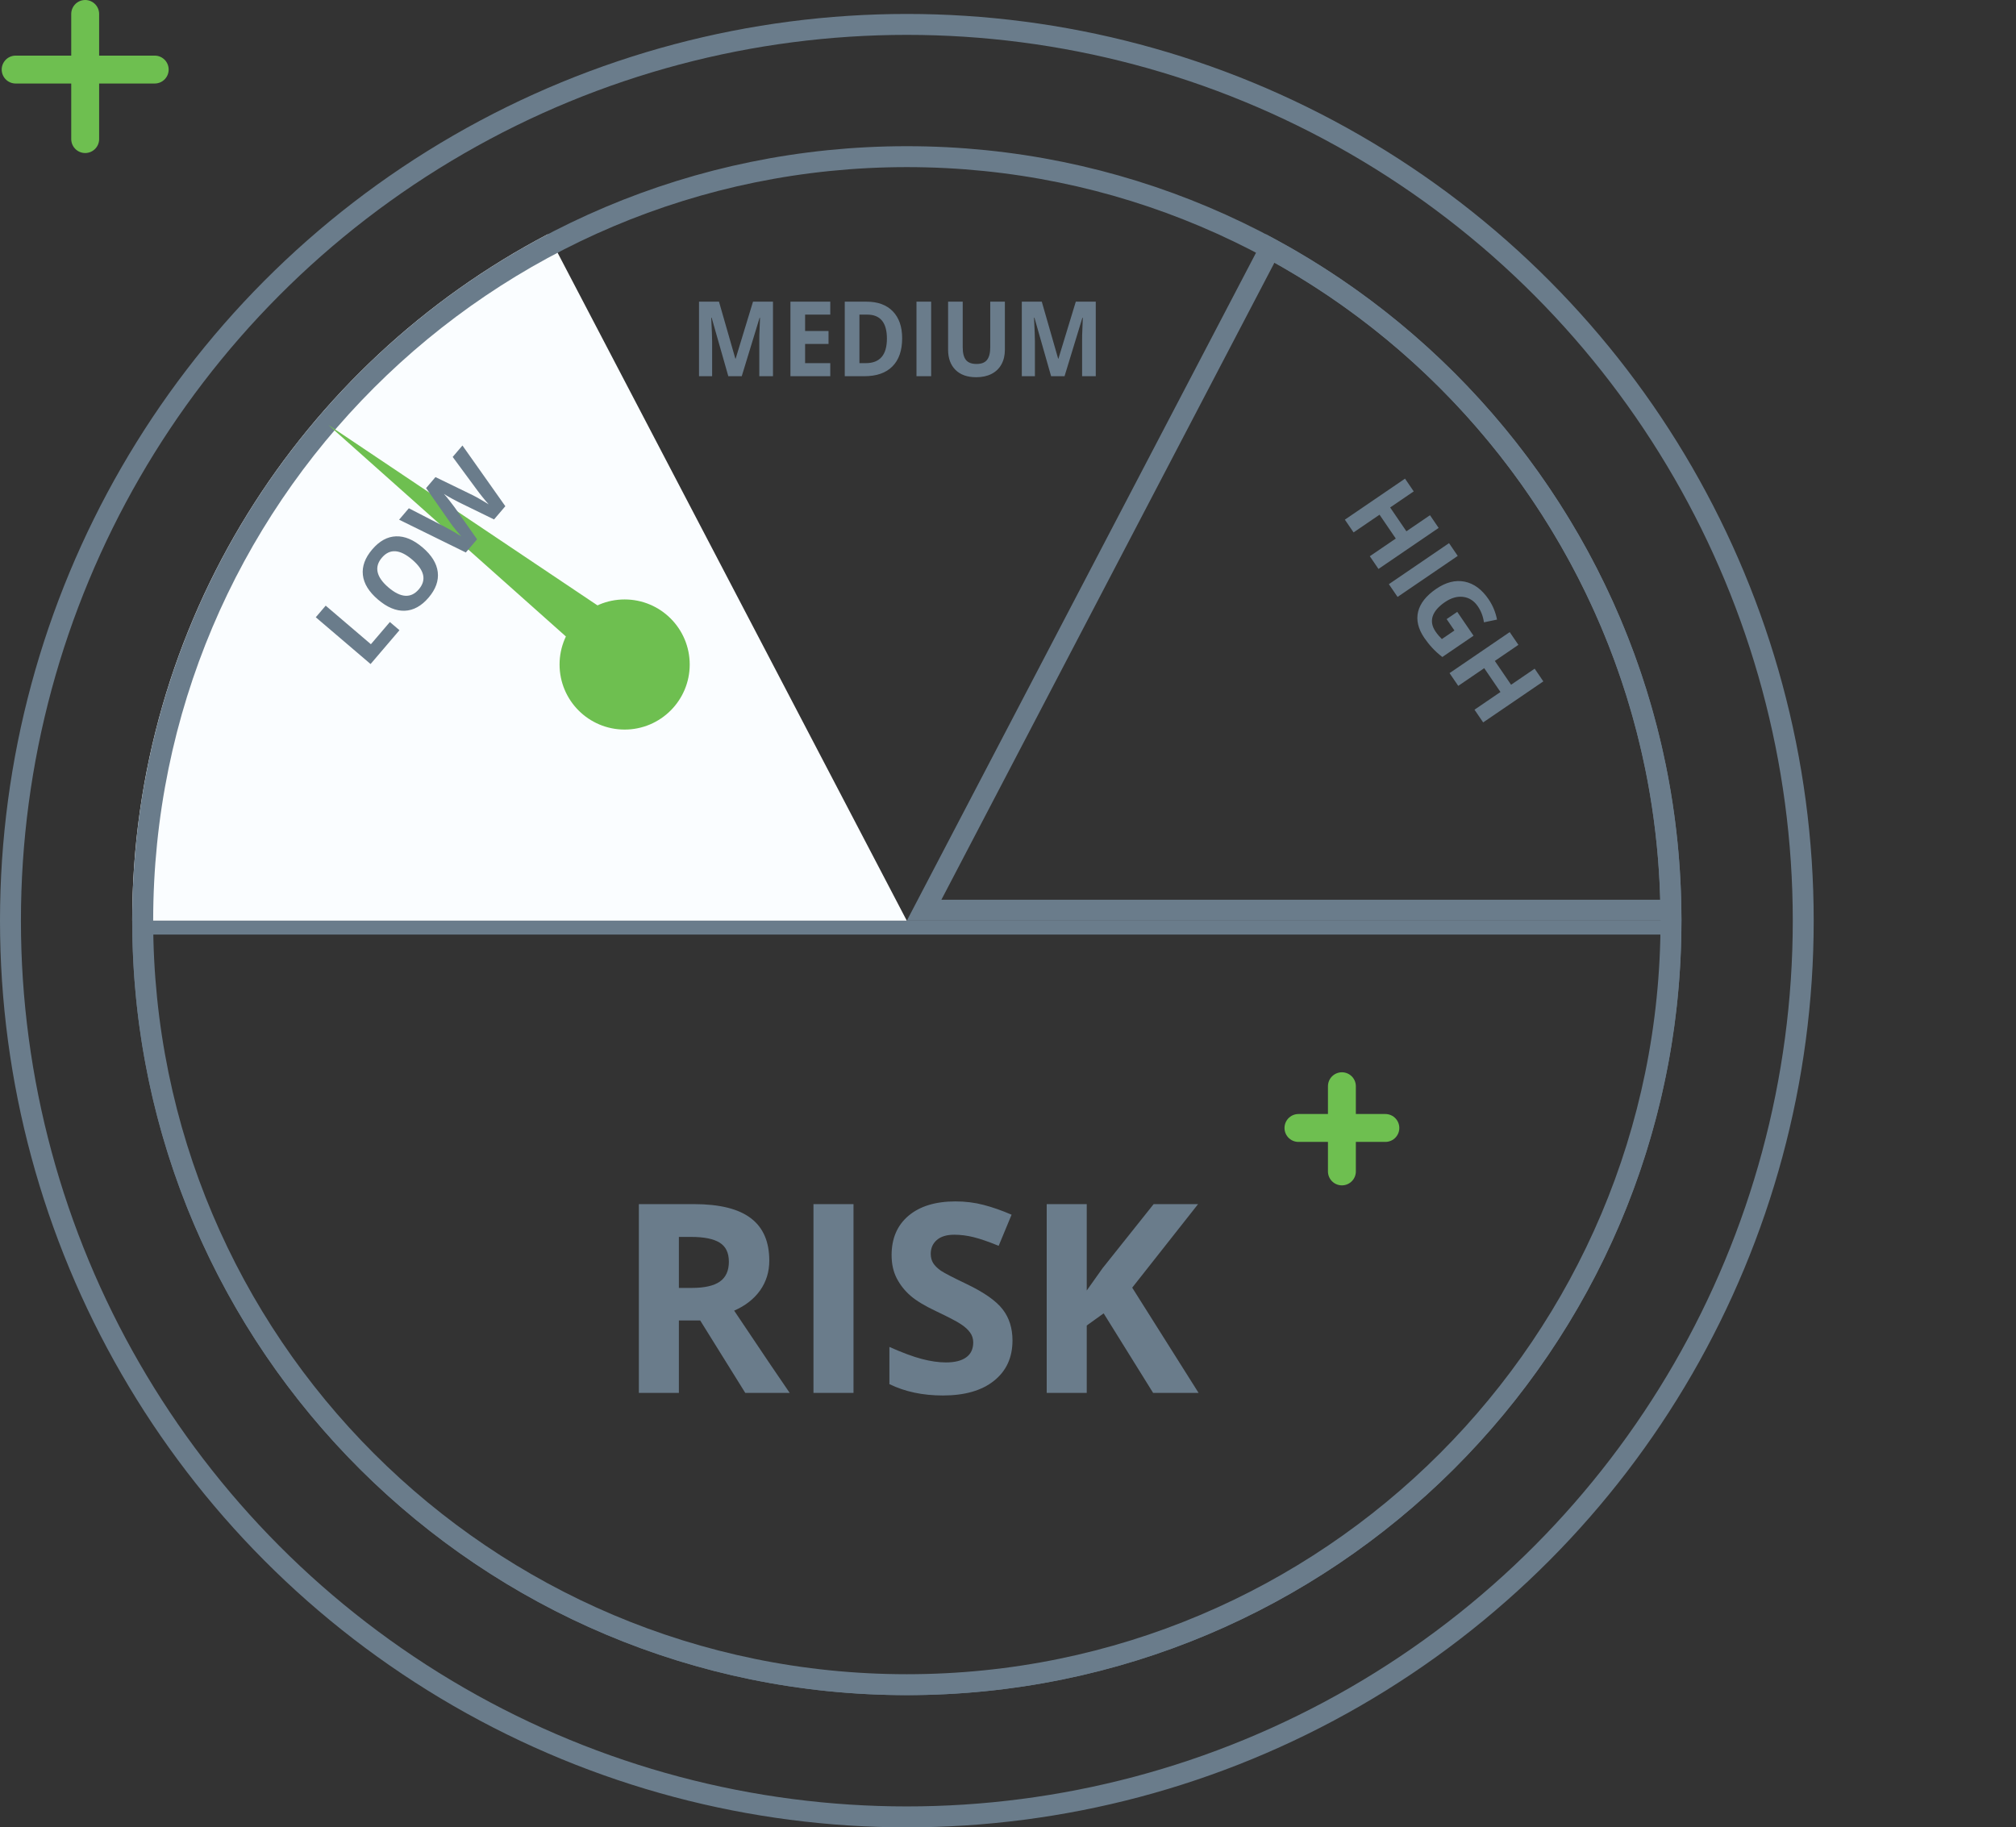 <svg width="289" height="262" viewBox="0 0 289 262" fill="none" xmlns="http://www.w3.org/2000/svg">
<rect x="0" y="0" width="289" height="262" fill="#333333" stroke="none"/>
<path d="M12.211 2L12.211 19.941M2.244 9.974L22.178 9.974" stroke="#6EBF50" stroke-width="4" stroke-linecap="round"/>
<path d="M192.366 155.74L192.366 167.953M186.137 161.724L198.596 161.724" stroke="#6EBF50" stroke-width="4" stroke-linecap="round"/>
<circle cx="130" cy="132" r="128.5" stroke="#6A7C8B" stroke-width="3"/>
<path d="M19.958 132.999L240.032 132.998C239.495 193.312 190.435 242.04 129.995 242.04C69.555 242.04 20.495 193.313 19.958 132.999Z" stroke="#6A7C8B" stroke-width="2"/>
<path d="M18.951 132.002L129.99 132.001L78.541 33.574C43.12 52.129 18.951 89.243 18.951 132.002Z" fill="#FAFDFF"/>
<path d="M239.527 130.502C238.977 89.489 215.888 53.916 182.076 35.609L132.475 130.501L239.527 130.502Z" stroke="#6A7C8B" stroke-width="3"/>
<path d="M239.542 132.003C239.542 192.501 190.499 241.544 130.001 241.544C69.502 241.544 20.459 192.501 20.459 132.003C20.459 71.504 69.502 22.461 130.001 22.461C190.499 22.461 239.542 71.504 239.542 132.003Z" stroke="#6A7C8B" stroke-width="3"/>
<circle cx="89.544" cy="95.275" r="8.328" fill="#6EBF50" stroke="#6EBF50" stroke-width="2"/>
<path d="M47.059 60.916L86.309 87.242L82.351 92.35L47.059 60.916Z" fill="#6EBF50"/>
<path d="M104.406 53.939L102.018 45.555H101.957C102.043 47.26 102.086 48.398 102.086 48.968V53.939H100.207V43.252H103.069L105.416 51.425H105.457L107.946 43.252H110.809V53.939H108.849V48.881C108.849 48.642 108.851 48.367 108.855 48.055C108.864 47.743 108.896 46.914 108.95 45.569H108.889L106.332 53.939H104.406ZM119.023 53.939H113.312V43.252H119.023V45.109H115.414V47.455H118.772V49.312H115.414V52.068H119.023V53.939ZM129.326 48.493C129.326 50.252 128.86 51.6 127.929 52.536C127.002 53.471 125.661 53.939 123.907 53.939H121.099V43.252H124.212C125.831 43.252 127.088 43.712 127.983 44.633C128.879 45.555 129.326 46.841 129.326 48.493ZM127.142 48.552C127.142 46.256 126.202 45.109 124.32 45.109H123.201V52.068H124.103C126.129 52.068 127.142 50.896 127.142 48.552ZM131.381 53.939V43.252H133.484V53.939H131.381ZM144.052 43.252V50.167C144.052 50.957 143.887 51.649 143.557 52.243C143.231 52.838 142.759 53.293 142.139 53.61C141.52 53.927 140.787 54.085 139.942 54.085C138.666 54.085 137.676 53.734 136.971 53.033C136.265 52.326 135.912 51.361 135.912 50.138V43.252H138.008V49.794C138.008 50.618 138.162 51.222 138.47 51.607C138.777 51.992 139.286 52.185 139.996 52.185C140.683 52.185 141.181 51.992 141.488 51.607C141.8 51.217 141.956 50.608 141.956 49.78V43.252H144.052ZM150.679 53.939L148.291 45.555H148.23C148.316 47.26 148.359 48.398 148.359 48.968V53.939H146.48V43.252H149.343L151.69 51.425H151.73L154.22 43.252H157.082V53.939H155.122V48.881C155.122 48.642 155.124 48.367 155.129 48.055C155.138 47.743 155.169 46.914 155.224 45.569H155.162L152.605 53.939H150.679Z" fill="#6A7C8B"/>
<path d="M197.611 81.574L196.368 79.751L200.09 77.213L197.76 73.797L194.038 76.336L192.791 74.507L201.415 68.626L202.662 70.454L199.282 72.759L201.612 76.175L204.992 73.87L206.235 75.692L197.611 81.574ZM199.099 83.757L207.723 77.875L208.971 79.704L200.347 85.585L199.099 83.757ZM208.903 87.727L211.236 91.148L206.765 94.198C206.206 93.767 205.723 93.329 205.317 92.886C204.91 92.449 204.532 91.975 204.183 91.464C203.296 90.163 202.998 88.907 203.292 87.699C203.592 86.492 204.458 85.4 205.889 84.424C207.282 83.474 208.638 83.131 209.958 83.394C211.281 83.662 212.424 84.501 213.387 85.913C213.991 86.798 214.396 87.772 214.602 88.835L212.725 89.225C212.611 88.382 212.321 87.62 211.857 86.939C211.318 86.149 210.621 85.697 209.765 85.583C208.91 85.469 208.034 85.718 207.137 86.329C206.201 86.968 205.616 87.647 205.38 88.366C205.152 89.087 205.287 89.813 205.786 90.544C206.046 90.926 206.349 91.286 206.696 91.626L208.495 90.399L207.381 88.765L208.903 87.727ZM212.617 103.577L211.374 101.754L215.096 99.215L212.767 95.8L209.045 98.338L207.797 96.51L216.421 90.628L217.669 92.457L214.289 94.762L216.618 98.177L219.998 95.872L221.241 97.695L212.617 103.577Z" fill="#6A7C8B"/>
<path d="M53.123 95.207L45.268 88.502L46.69 86.837L53.169 92.368L55.889 89.182L57.264 90.356L53.123 95.207ZM60.582 78.495C61.882 79.605 62.606 80.781 62.754 82.022C62.902 83.263 62.463 84.485 61.435 85.688C60.408 86.891 59.27 87.517 58.021 87.566C56.772 87.614 55.494 87.081 54.187 85.964C52.88 84.848 52.157 83.674 52.02 82.443C51.882 81.204 52.329 79.982 53.359 78.775C54.389 77.568 55.524 76.942 56.763 76.898C58.005 76.85 59.278 77.382 60.582 78.495ZM55.688 84.228C56.566 84.977 57.369 85.374 58.097 85.42C58.826 85.466 59.473 85.158 60.038 84.496C61.173 83.167 60.857 81.749 59.092 80.241C57.322 78.731 55.873 78.636 54.745 79.958C54.179 80.621 53.977 81.311 54.137 82.03C54.294 82.746 54.811 83.478 55.688 84.228ZM72.441 72.579L70.822 74.476L65.788 72.017C65.607 71.931 65.247 71.741 64.706 71.446C64.164 71.145 63.808 70.934 63.639 70.814C63.814 71 64.079 71.32 64.436 71.773C64.789 72.223 65.036 72.549 65.179 72.751L68.391 77.323L66.777 79.214L57.212 74.512L58.61 72.874L63.755 75.529C64.697 76.029 65.491 76.488 66.138 76.904C65.953 76.709 65.679 76.391 65.317 75.952C64.954 75.506 64.684 75.149 64.505 74.879L61.083 69.978L62.426 68.404L67.803 71.016C68.043 71.134 68.397 71.328 68.866 71.599C69.335 71.869 69.732 72.108 70.055 72.317C69.806 72.042 69.508 71.688 69.16 71.255C68.808 70.818 68.531 70.458 68.328 70.173L64.894 65.514L66.293 63.875L72.441 72.579Z" fill="#6A7C8B"/>
<path d="M97.321 184.658H99.173C100.987 184.658 102.326 184.356 103.19 183.751C104.054 183.146 104.486 182.196 104.486 180.9C104.486 179.616 104.042 178.703 103.153 178.16C102.277 177.617 100.913 177.345 99.062 177.345H97.321V184.658ZM97.321 189.324V199.71H91.582V172.643H99.469C103.147 172.643 105.869 173.315 107.634 174.661C109.399 175.994 110.281 178.024 110.281 180.752C110.281 182.344 109.843 183.763 108.967 185.01C108.09 186.244 106.85 187.213 105.245 187.917C109.318 194.002 111.972 197.933 113.206 199.71H106.838L100.376 189.324H97.321ZM116.613 199.71V172.643H122.352V199.71H116.613ZM145.143 192.193C145.143 194.637 144.261 196.563 142.495 197.97C140.743 199.377 138.299 200.08 135.164 200.08C132.276 200.08 129.721 199.537 127.499 198.451V193.119C129.326 193.934 130.869 194.508 132.128 194.841C133.399 195.174 134.559 195.341 135.608 195.341C136.867 195.341 137.83 195.1 138.497 194.619C139.175 194.137 139.515 193.422 139.515 192.471C139.515 191.94 139.367 191.471 139.07 191.064C138.774 190.644 138.336 190.243 137.756 189.861C137.188 189.478 136.022 188.867 134.257 188.028C132.603 187.25 131.362 186.504 130.535 185.788C129.709 185.072 129.048 184.239 128.554 183.288C128.061 182.338 127.814 181.227 127.814 179.956C127.814 177.561 128.622 175.679 130.239 174.309C131.868 172.939 134.115 172.254 136.978 172.254C138.385 172.254 139.725 172.421 140.996 172.754C142.28 173.087 143.619 173.556 145.014 174.161L143.162 178.623C141.718 178.03 140.521 177.617 139.57 177.382C138.632 177.148 137.707 177.031 136.793 177.031C135.707 177.031 134.874 177.284 134.294 177.79C133.714 178.296 133.424 178.956 133.424 179.771C133.424 180.277 133.541 180.721 133.775 181.104C134.01 181.474 134.38 181.838 134.886 182.196C135.405 182.541 136.62 183.171 138.534 184.084C141.064 185.294 142.798 186.51 143.736 187.732C144.674 188.941 145.143 190.428 145.143 192.193ZM171.822 199.71H165.305L158.214 188.306L155.788 190.046V199.71H150.049V172.643H155.788V185.029L158.047 181.844L165.379 172.643H171.748L162.306 184.621L171.822 199.71Z" fill="#6A7C8B"/>
</svg>
